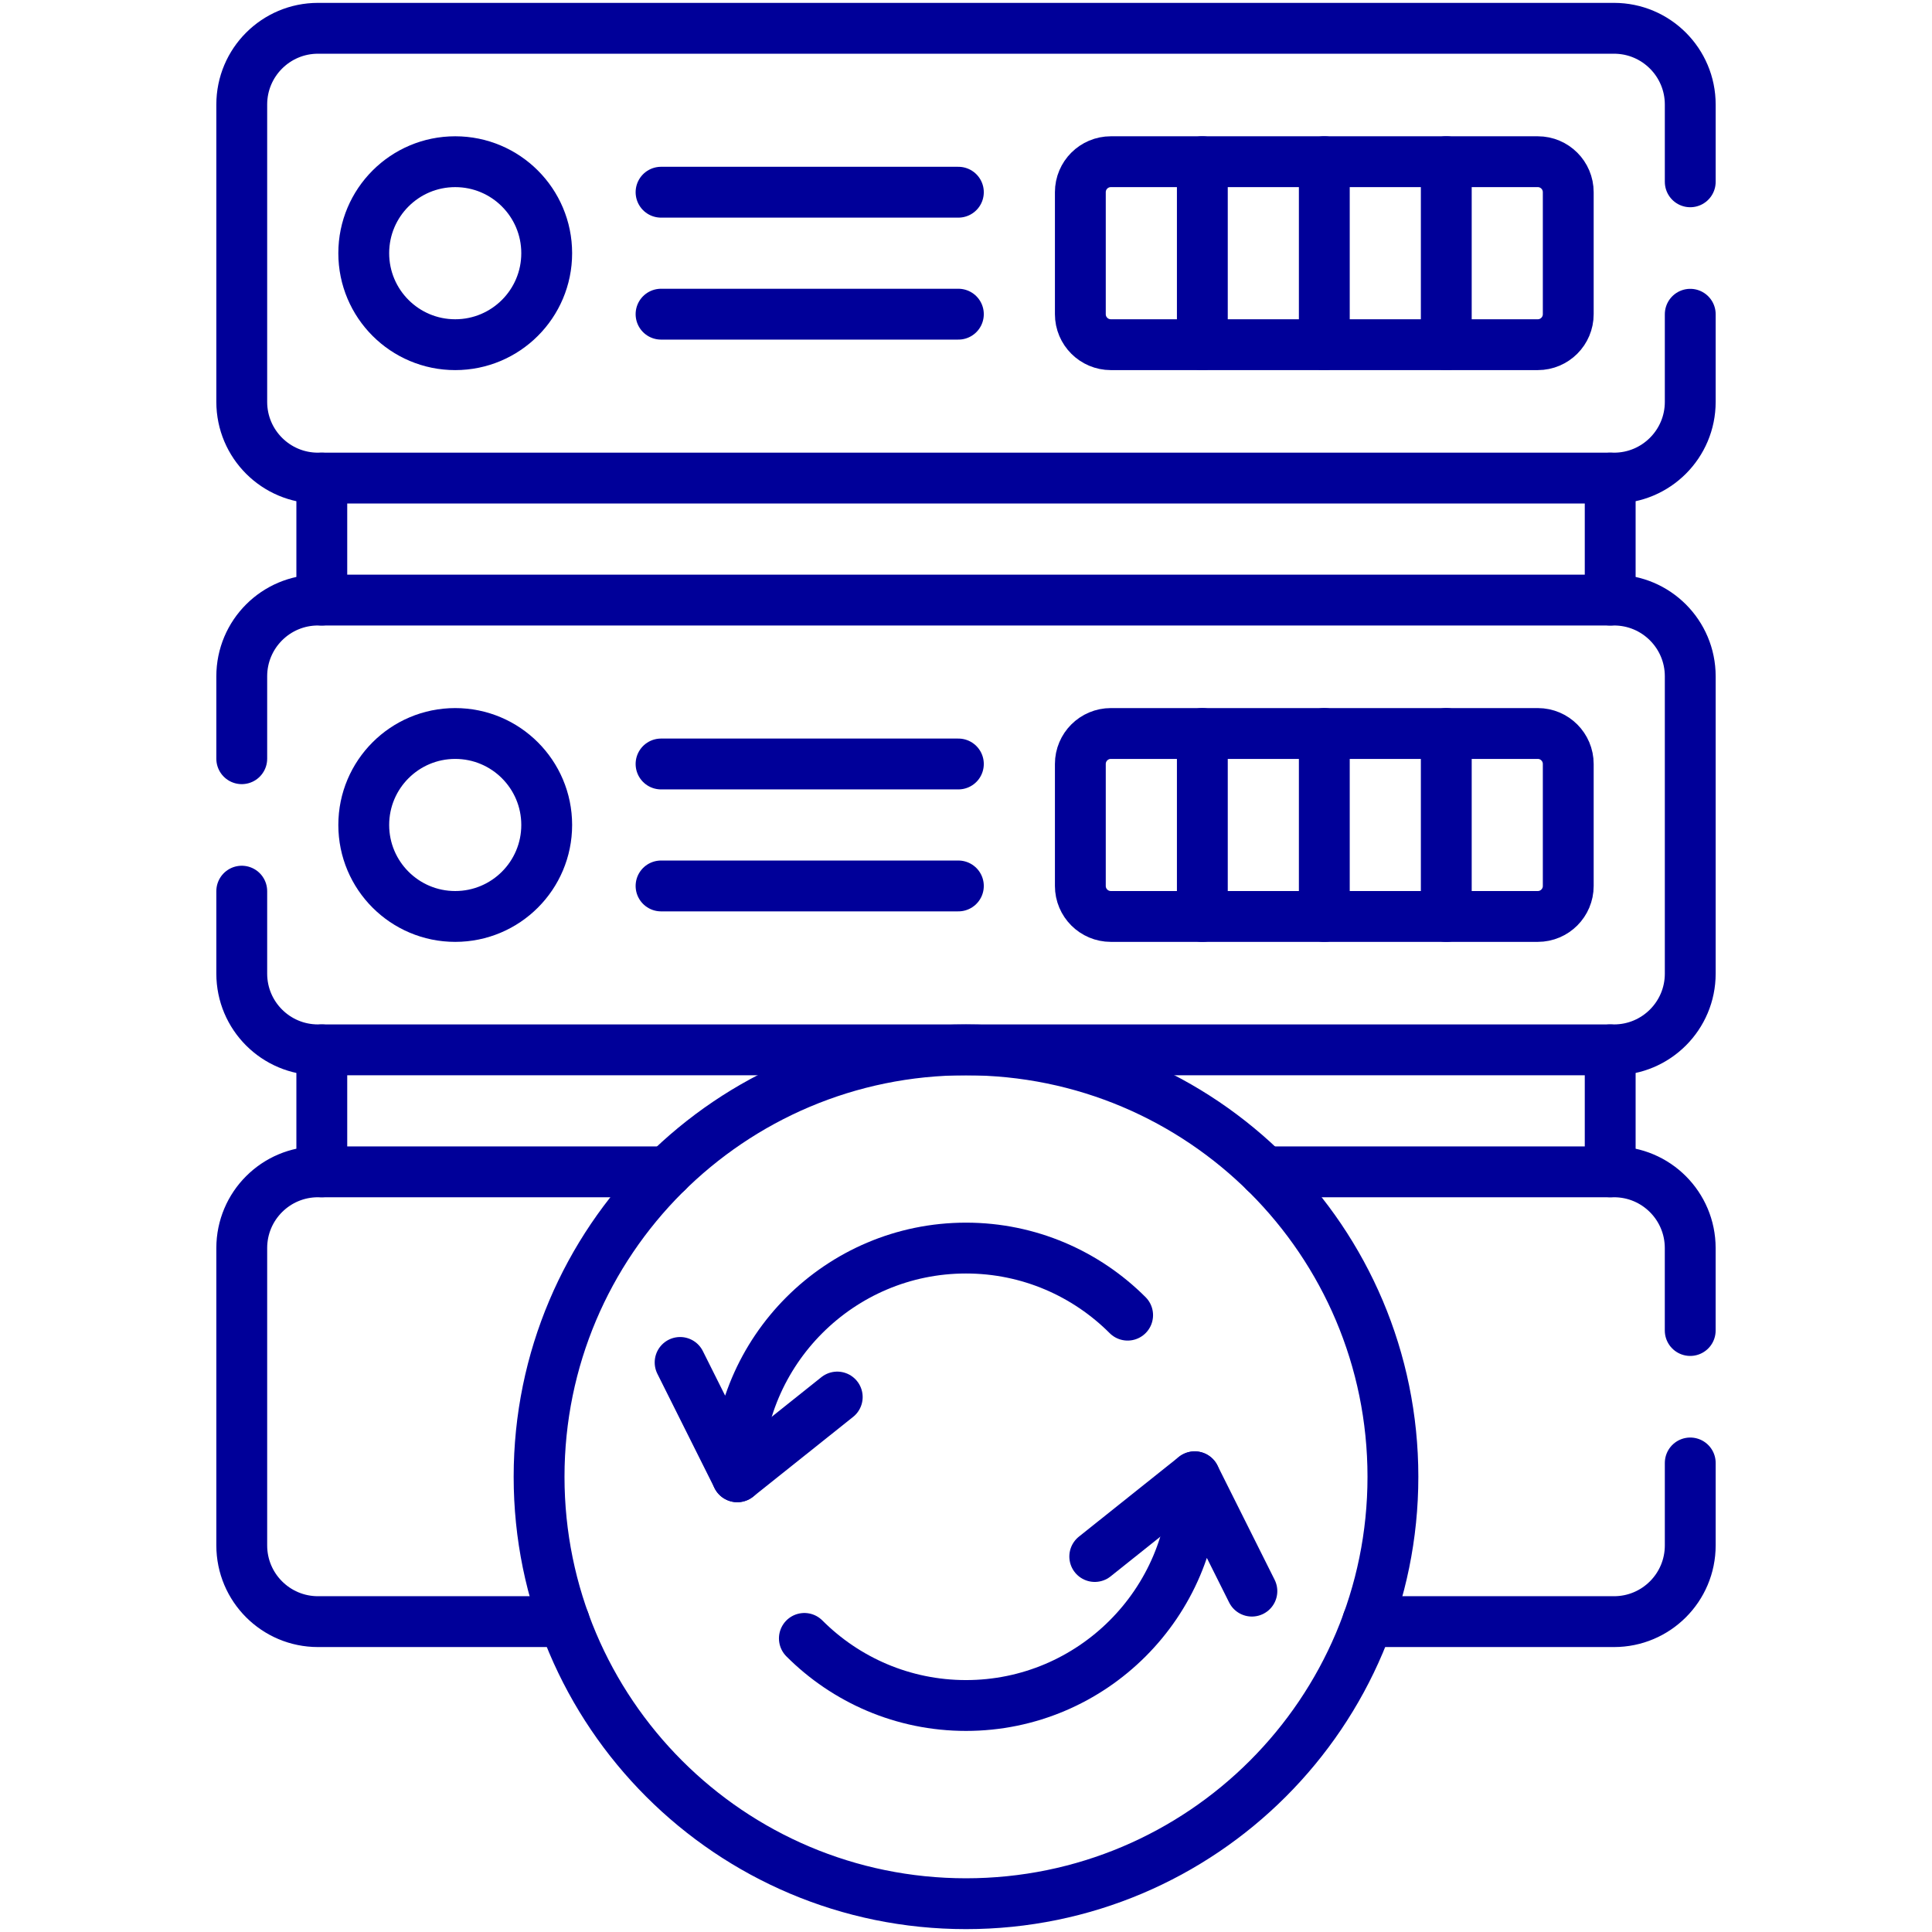 <svg width="76" height="76" viewBox="0 0 76 76" fill="none" xmlns="http://www.w3.org/2000/svg">
<path d="M12.659 46.097V41.299" stroke="#000099" stroke-width="2" stroke-miterlimit="10" stroke-linecap="round" stroke-linejoin="round"/>
<path d="M66.49 57.549V60.791C66.49 62.449 65.148 63.791 63.491 63.791H53.801" stroke="#000099" stroke-width="2" stroke-miterlimit="10" stroke-linecap="round" stroke-linejoin="round"/>
<path d="M49.753 46.097H63.491C65.147 46.097 66.489 47.439 66.489 49.096V52.339" stroke="#000099" stroke-width="2" stroke-miterlimit="10" stroke-linecap="round" stroke-linejoin="round"/>
<path d="M22.199 63.791H12.509C10.852 63.791 9.51 62.449 9.51 60.792V49.096C9.51 47.439 10.852 46.097 12.509 46.097H26.247" stroke="#000099" stroke-width="2" stroke-miterlimit="10" stroke-linecap="round" stroke-linejoin="round"/>
<path d="M63.341 41.299V46.097" stroke="#000099" stroke-width="2" stroke-miterlimit="10" stroke-linecap="round" stroke-linejoin="round"/>
<path d="M12.659 23.605V18.807" stroke="#000099" stroke-width="2" stroke-miterlimit="10" stroke-linecap="round" stroke-linejoin="round"/>
<path d="M66.49 12.362V15.809C66.49 17.464 65.148 18.807 63.491 18.807H12.509C10.852 18.807 9.51 17.464 9.51 15.809V4.112C9.51 2.457 10.852 1.113 12.509 1.113H63.491C65.148 1.113 66.49 2.457 66.49 4.112V7.152" stroke="#000099" stroke-width="2" stroke-miterlimit="10" stroke-linecap="round" stroke-linejoin="round"/>
<path d="M26.004 7.561H37.7" stroke="#000099" stroke-width="2" stroke-miterlimit="10" stroke-linecap="round" stroke-linejoin="round"/>
<path d="M37.7 12.359H26.004" stroke="#000099" stroke-width="2" stroke-miterlimit="10" stroke-linecap="round" stroke-linejoin="round"/>
<path d="M60.492 13.559H43.698C43.036 13.559 42.498 13.022 42.498 12.359V7.561C42.498 6.898 43.036 6.361 43.698 6.361H60.492C61.154 6.361 61.691 6.898 61.691 7.561V12.359C61.691 13.022 61.154 13.559 60.492 13.559Z" stroke="#000099" stroke-width="2" stroke-miterlimit="10" stroke-linecap="round" stroke-linejoin="round"/>
<path d="M47.297 13.559V6.361" stroke="#000099" stroke-width="2" stroke-miterlimit="10" stroke-linecap="round" stroke-linejoin="round"/>
<path d="M52.095 6.361V13.559" stroke="#000099" stroke-width="2" stroke-miterlimit="10" stroke-linecap="round" stroke-linejoin="round"/>
<path d="M56.893 6.361V13.559" stroke="#000099" stroke-width="2" stroke-miterlimit="10" stroke-linecap="round" stroke-linejoin="round"/>
<path d="M17.907 13.559C19.895 13.559 21.506 11.948 21.506 9.96C21.506 7.973 19.895 6.361 17.907 6.361C15.92 6.361 14.309 7.973 14.309 9.96C14.309 11.948 15.92 13.559 17.907 13.559Z" stroke="#000099" stroke-width="2" stroke-miterlimit="10" stroke-linecap="round" stroke-linejoin="round"/>
<path d="M9.51 35.056V38.3C9.51 39.956 10.852 41.298 12.509 41.298H63.491C65.148 41.298 66.49 39.956 66.49 38.3V26.604C66.49 24.948 65.148 23.605 63.491 23.605H12.509C10.852 23.605 9.51 24.948 9.51 26.604V29.846" stroke="#000099" stroke-width="2" stroke-miterlimit="10" stroke-linecap="round" stroke-linejoin="round"/>
<path d="M26.004 30.053H37.7" stroke="#000099" stroke-width="2" stroke-miterlimit="10" stroke-linecap="round" stroke-linejoin="round"/>
<path d="M37.7 34.851H26.004" stroke="#000099" stroke-width="2" stroke-miterlimit="10" stroke-linecap="round" stroke-linejoin="round"/>
<path d="M60.492 36.051H43.698C43.036 36.051 42.498 35.514 42.498 34.851V30.053C42.498 29.391 43.036 28.854 43.698 28.854H60.492C61.154 28.854 61.691 29.391 61.691 30.053V34.851C61.691 35.514 61.154 36.051 60.492 36.051Z" stroke="#000099" stroke-width="2" stroke-miterlimit="10" stroke-linecap="round" stroke-linejoin="round"/>
<path d="M47.297 36.051V28.854" stroke="#000099" stroke-width="2" stroke-miterlimit="10" stroke-linecap="round" stroke-linejoin="round"/>
<path d="M52.095 28.854V36.051" stroke="#000099" stroke-width="2" stroke-miterlimit="10" stroke-linecap="round" stroke-linejoin="round"/>
<path d="M56.893 28.854V36.051" stroke="#000099" stroke-width="2" stroke-miterlimit="10" stroke-linecap="round" stroke-linejoin="round"/>
<path d="M17.907 36.051C19.895 36.051 21.506 34.44 21.506 32.452C21.506 30.465 19.895 28.854 17.907 28.854C15.92 28.854 14.309 30.465 14.309 32.452C14.309 34.44 15.92 36.051 17.907 36.051Z" stroke="#000099" stroke-width="2" stroke-miterlimit="10" stroke-linecap="round" stroke-linejoin="round"/>
<path d="M63.341 18.807V23.605" stroke="#000099" stroke-width="2" stroke-miterlimit="10" stroke-linecap="round" stroke-linejoin="round"/>
<path d="M38 74.887C47.275 74.887 54.794 67.368 54.794 58.093C54.794 48.818 47.275 41.299 38 41.299C28.725 41.299 21.206 48.818 21.206 58.093C21.206 67.368 28.725 74.887 38 74.887Z" stroke="#000099" stroke-width="2" stroke-miterlimit="10" stroke-linecap="round" stroke-linejoin="round"/>
<path d="M26.754 53.595L29.003 58.093C29.003 53.133 33.04 49.096 38 49.096C40.48 49.096 42.729 50.105 44.358 51.735" stroke="#000099" stroke-width="2" stroke-miterlimit="10" stroke-linecap="round" stroke-linejoin="round"/>
<path d="M32.935 54.956L29.003 58.093" stroke="#000099" stroke-width="2" stroke-miterlimit="10" stroke-linecap="round" stroke-linejoin="round"/>
<path d="M49.246 62.591L46.997 58.093C46.997 63.053 42.96 67.09 38 67.09C35.52 67.09 33.27 66.081 31.642 64.451" stroke="#000099" stroke-width="2" stroke-miterlimit="10" stroke-linecap="round" stroke-linejoin="round"/>
<path d="M43.065 61.229L46.996 58.093" stroke="#000099" stroke-width="2" stroke-miterlimit="10" stroke-linecap="round" stroke-linejoin="round"/>
</svg>

